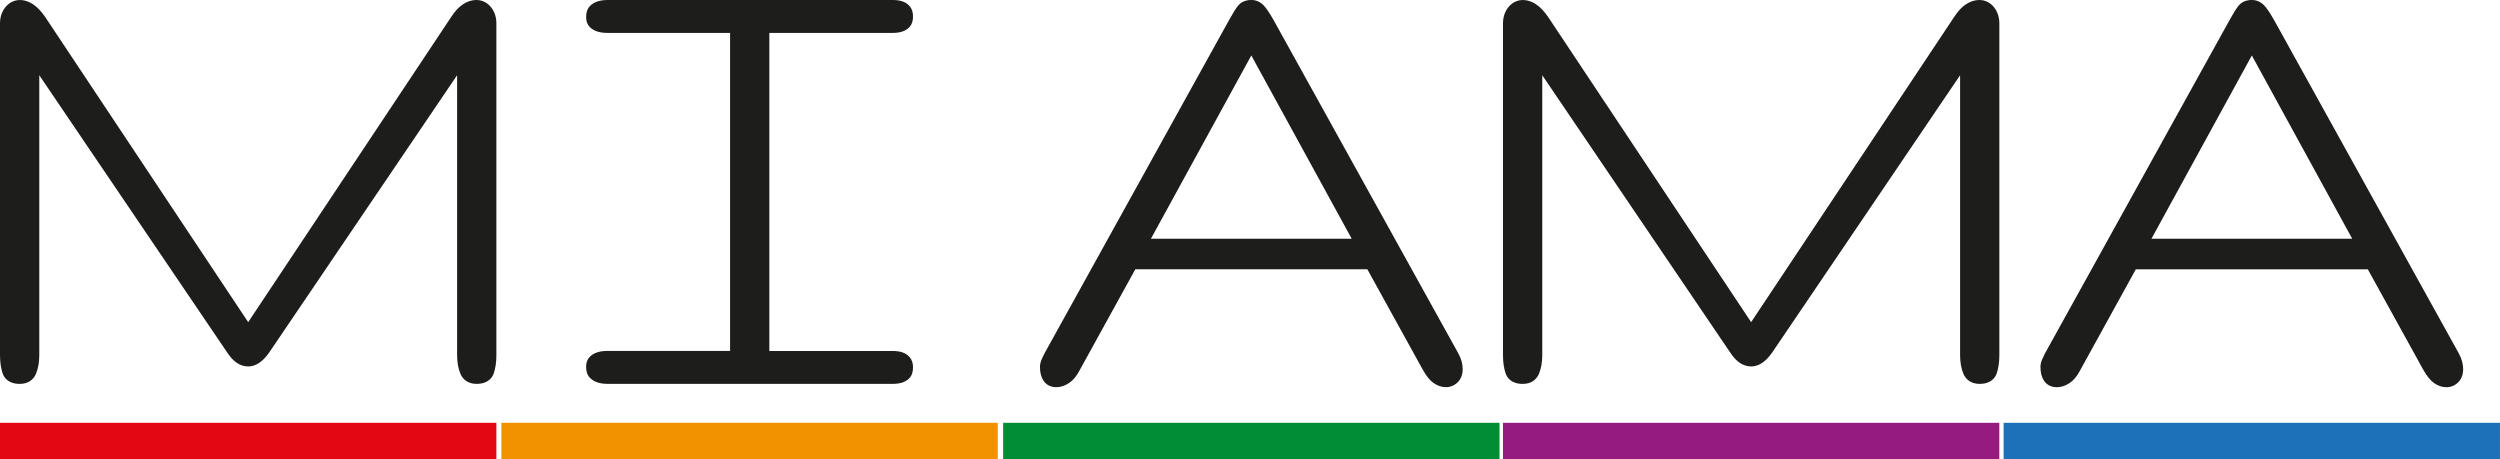 <?xml version="1.0" encoding="UTF-8"?><svg id="Layer_1" xmlns="http://www.w3.org/2000/svg" viewBox="0 0 925.39 169.93"><defs><style>.cls-1{fill:#f39200;}.cls-2{fill:#951b81;}.cls-3{fill:#e30613;}.cls-4{fill:#1d71b8;}.cls-5{fill:#008d36;}.cls-6{fill:#1d1d1b;}</style></defs><path class="cls-6" d="M176.28,0c-1.62,0-3.26,.52-4.87,1.56-1.53,.99-2.96,2.52-4.36,4.66L91.87,119.25,16.66,6.19c-1.49-2.14-2.95-3.65-4.46-4.63C8.32-.93,4.4-.32,1.99,2.67c-1.32,1.64-1.99,3.67-1.99,6.03v122.72c0,2.61,.33,4.89,.97,6.78,.5,1.46,1.98,3.9,6.36,3.9,2.86,0,4.99-1.34,6-3.78,.8-1.93,1.21-4.25,1.21-6.9V27.85l69.58,102.66c2.2,3.4,4.81,5.13,7.75,5.13,2.74,0,5.34-1.7,7.73-5.09L169.2,27.85v103.56c0,2.65,.41,4.98,1.21,6.9,1.01,2.44,3.14,3.78,6,3.78,4.37,0,5.86-2.44,6.36-3.9,.65-1.9,.97-4.18,.97-6.78V8.69c0-2.36-.67-4.39-1.99-6.03-1.41-1.74-3.3-2.66-5.46-2.66Z"/><path class="cls-6" d="M330.51,12.18c1.27,0,2.41-.16,3.39-.47,1.12-.35,2.06-.94,2.79-1.73,.85-.92,1.27-2.23,1.27-3.9,0-1.56-.41-2.83-1.23-3.78-.74-.86-1.69-1.48-2.84-1.84-.98-.31-2.12-.46-3.39-.46h-105.61c-1.25,0-2.42,.15-3.46,.45-1.19,.34-2.21,.93-3.03,1.75-.96,.96-1.45,2.36-1.45,4.14,0,1.54,.47,2.79,1.39,3.7,.78,.78,1.78,1.35,2.97,1.69,1.04,.3,2.21,.45,3.46,.45h45.48v117.72h-45.48c-1.25,0-2.42,.15-3.46,.45-1.19,.34-2.19,.91-2.97,1.69-.92,.92-1.39,2.17-1.39,3.71,0,1.79,.49,3.18,1.45,4.14,.82,.82,1.84,1.41,3.04,1.75,1.04,.3,2.21,.45,3.46,.45h105.61c1.27,0,2.41-.16,3.39-.46,1.12-.35,2.06-.94,2.79-1.73,.85-.92,1.27-2.23,1.27-3.9,0-1.56-.41-2.83-1.23-3.78-.74-.86-1.69-1.48-2.84-1.84-.98-.31-2.12-.46-3.39-.46h-45.72V12.18h45.72Z"/><path class="cls-6" d="M471.37,7.33c-1.51-2.66-2.73-4.45-3.73-5.45-1.23-1.23-2.77-1.89-4.45-1.89-2.63,0-4.11,1.14-4.9,2.1-.83,1.02-1.91,2.74-3.3,5.26l-68.34,123.41c-.42,.84-.79,1.63-1.1,2.32-.4,.91-.6,1.85-.6,2.79,0,2.05,.45,3.76,1.33,5.07,.72,1.09,2.14,2.38,4.76,2.38,1.54,0,3.1-.51,4.63-1.51,1.48-.97,2.77-2.49,3.82-4.49l20.75-37.64h85.89l20.51,37.15c1.32,2.35,2.62,3.97,4,4.94,1.46,1.02,2.99,1.54,4.56,1.54,1.67,0,3.19-.63,4.39-1.83,1.21-1.21,1.83-2.85,1.83-4.88,0-1.9-.54-3.85-1.62-5.8L471.37,7.33Zm28.97,81.04h-74.32l37.16-67.84,37.16,67.84Z"/><path class="cls-6" d="M732.61,0c-1.62,0-3.26,.52-4.87,1.56-1.53,.99-2.96,2.52-4.36,4.66l-75.19,113.02L572.99,6.19c-1.49-2.14-2.95-3.65-4.46-4.63-3.87-2.49-7.8-1.87-10.2,1.11-1.32,1.64-1.99,3.67-1.99,6.03v122.72c0,2.61,.33,4.89,.97,6.78,.5,1.46,1.98,3.9,6.36,3.9,2.86,0,4.99-1.34,6-3.78,.8-1.93,1.21-4.25,1.21-6.9V27.85l69.58,102.66c2.2,3.4,4.81,5.13,7.75,5.13,2.75,0,5.34-1.7,7.73-5.09l69.6-102.7v103.56c0,2.65,.41,4.98,1.21,6.9,1.01,2.44,3.14,3.78,6,3.78,4.37,0,5.86-2.44,6.35-3.9,.65-1.9,.97-4.18,.97-6.78V8.69c0-2.36-.67-4.39-1.99-6.03-1.41-1.74-3.3-2.66-5.46-2.66Z"/><path class="cls-6" d="M910.14,130.81L841.71,7.33c-1.51-2.66-2.73-4.45-3.73-5.45-1.24-1.23-2.77-1.89-4.45-1.89-2.63,0-4.11,1.14-4.9,2.1-.83,1.02-1.91,2.74-3.3,5.26l-68.34,123.41c-.42,.84-.79,1.63-1.1,2.32-.4,.91-.6,1.85-.6,2.79,0,2.05,.45,3.76,1.33,5.08,.72,1.08,2.14,2.38,4.76,2.38,1.54,0,3.1-.51,4.63-1.5,1.48-.97,2.77-2.49,3.82-4.49l20.75-37.64h85.89l20.51,37.15c1.32,2.35,2.63,3.97,4,4.94,1.46,1.02,2.99,1.54,4.56,1.54,1.67,0,3.19-.63,4.39-1.83,1.21-1.21,1.82-2.86,1.82-4.88,0-1.9-.54-3.85-1.61-5.8Zm-39.46-42.43h-74.31l37.16-67.84,37.16,67.84Z"/><rect class="cls-3" y="156.5" width="183.73" height="13.43"/><rect class="cls-1" x="185.59" y="156.5" width="183.73" height="13.43"/><rect class="cls-5" x="371.32" y="156.5" width="183.73" height="13.43"/><rect class="cls-2" x="556.33" y="156.5" width="183.73" height="13.43"/><rect class="cls-4" x="741.65" y="156.5" width="183.73" height="13.43"/></svg>
